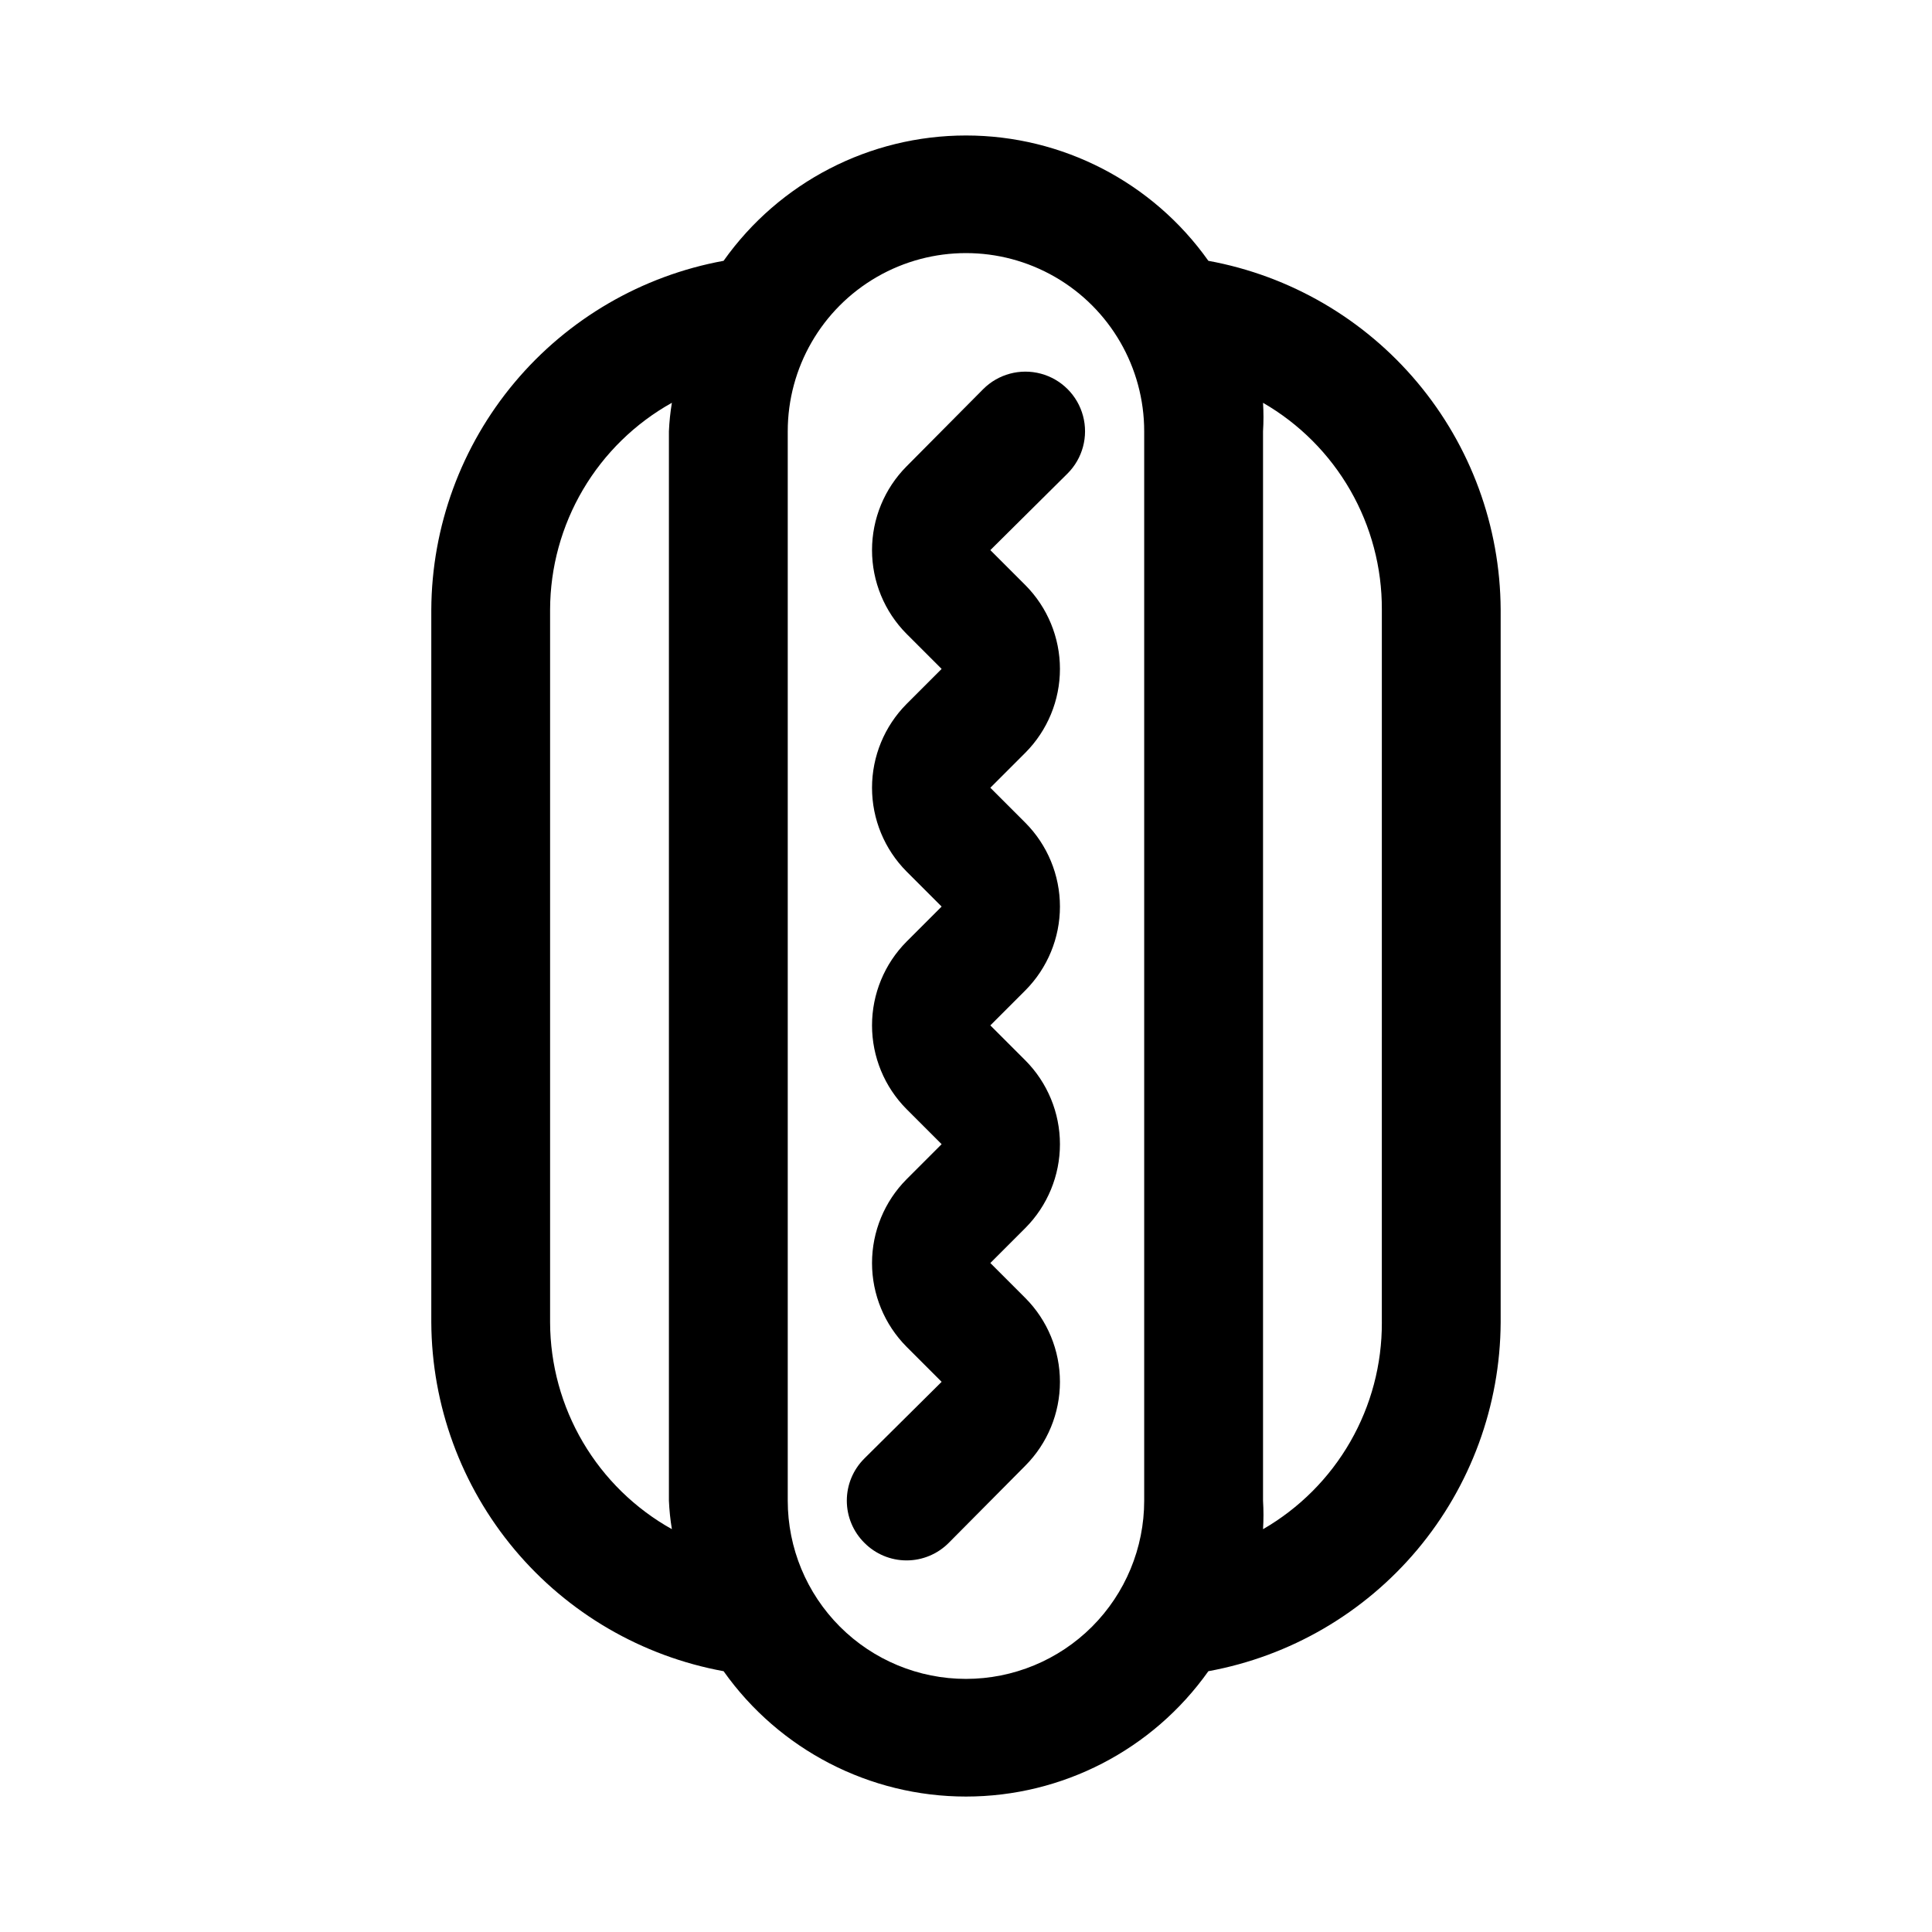 <?xml version="1.0" encoding="UTF-8"?>
<!-- Uploaded to: ICON Repo, www.svgrepo.com, Generator: ICON Repo Mixer Tools -->
<svg fill="#000000" width="800px" height="800px" version="1.1" viewBox="144 144 512 512" xmlns="http://www.w3.org/2000/svg">
 <g>
  <path d="m464.23 213.12c-14.758-20.836-38.703-33.215-64.234-33.215s-49.48 12.379-64.238 33.215c-21.656 3.961-41.25 15.367-55.395 32.242-14.145 16.871-21.949 38.156-22.066 60.176v188.93c0.117 22.02 7.922 43.305 22.066 60.18 14.145 16.871 33.738 28.277 55.395 32.238 14.758 20.836 38.707 33.219 64.238 33.219s49.477-12.383 64.234-33.219c21.656-3.961 41.25-15.367 55.395-32.238 14.145-16.875 21.949-38.16 22.066-60.18v-188.93c-0.117-22.02-7.922-43.305-22.066-60.176-14.145-16.875-33.738-28.281-55.395-32.242zm-174.45 281.34v-188.93c0.035-11.176 3.043-22.141 8.715-31.77s13.805-17.574 23.562-23.02c-0.418 2.5-0.68 5.023-0.789 7.555v283.39c0.109 2.531 0.371 5.055 0.789 7.559-9.758-5.449-17.891-13.395-23.562-23.023-5.672-9.629-8.68-20.594-8.715-31.77zm110.21 94.465h0.004c-12.527 0-24.543-4.977-33.398-13.832-8.859-8.859-13.836-20.871-13.836-33.398v-283.39c0-16.875 9.004-32.465 23.617-40.902 14.613-8.438 32.617-8.438 47.23 0s23.617 24.027 23.617 40.902v283.39c0 12.527-4.977 24.539-13.832 33.398-8.859 8.855-20.875 13.832-33.398 13.832zm110.21-94.465h0.004c0.043 11.098-2.844 22.012-8.375 31.633-5.527 9.621-13.504 17.609-23.113 23.16 0.156-2.519 0.156-5.043 0-7.559v-283.39c0.156-2.516 0.156-5.039 0-7.555 9.609 5.547 17.586 13.535 23.113 23.156 5.531 9.625 8.418 20.535 8.375 31.633z"/>
  <path d="m404.56 247.12-20.309 20.465c-5.863 5.902-9.156 13.883-9.156 22.199 0 8.32 3.293 16.301 9.156 22.199l9.289 9.289-9.289 9.289c-5.863 5.902-9.156 13.883-9.156 22.199 0 8.32 3.293 16.301 9.156 22.199l9.289 9.289-9.289 9.289c-5.863 5.898-9.156 13.883-9.156 22.199 0 8.32 3.293 16.301 9.156 22.199l9.289 9.289-9.289 9.289c-5.863 5.898-9.156 13.879-9.156 22.199s3.293 16.301 9.156 22.199l9.289 9.289-20.469 20.309h0.004c-2.984 2.957-4.66 6.981-4.66 11.18 0 4.199 1.676 8.223 4.66 11.18 2.953 2.981 6.977 4.656 11.176 4.656 4.199 0 8.223-1.676 11.18-4.656l20.309-20.469c5.863-5.898 9.156-13.879 9.156-22.199 0-8.32-3.293-16.301-9.156-22.199l-9.289-9.289 9.289-9.289c5.863-5.898 9.156-13.879 9.156-22.199 0-8.32-3.293-16.301-9.156-22.199l-9.289-9.289 9.289-9.289c5.863-5.898 9.156-13.879 9.156-22.199 0-8.316-3.293-16.301-9.156-22.199l-9.289-9.289 9.289-9.289c5.863-5.898 9.156-13.879 9.156-22.199 0-8.316-3.293-16.297-9.156-22.199l-9.289-9.289 20.469-20.309c3.992-3.992 5.551-9.816 4.09-15.27-1.461-5.457-5.723-9.719-11.176-11.18-5.457-1.461-11.277 0.098-15.273 4.094z"/>
 </g>
</svg>